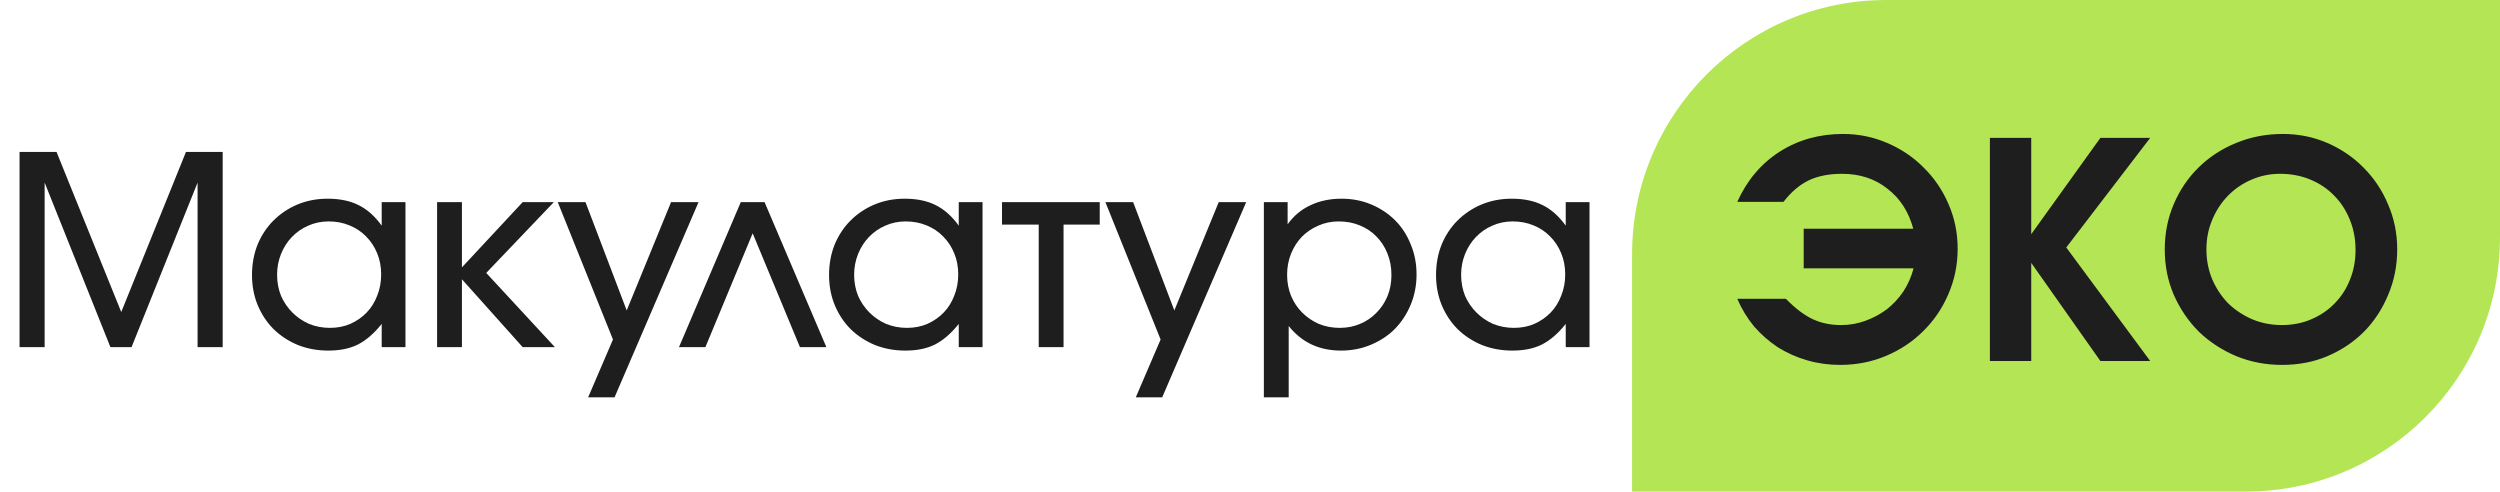 <?xml version="1.0" encoding="UTF-8"?> <svg xmlns="http://www.w3.org/2000/svg" width="178" height="35" viewBox="0 0 178 35" fill="none"> <path d="M116.204 18.104C116.204 8.106 124.309 0 134.308 0H178V16.897C178 26.896 169.894 35.002 159.895 35.002H116.204V18.104Z" fill="#B4E555"></path> <path d="M1.392 10.818H4.025L8.633 22.216L13.241 10.818H15.855V24.717H14.068V13L9.366 24.717H7.862L3.178 13V24.717H1.392V10.818ZM17.942 19.583C17.942 18.805 18.074 18.084 18.337 17.42C18.613 16.755 18.989 16.185 19.466 15.708C19.955 15.219 20.525 14.837 21.177 14.561C21.842 14.285 22.556 14.147 23.321 14.147C24.186 14.147 24.92 14.298 25.522 14.599C26.136 14.899 26.688 15.389 27.177 16.066V14.392H28.869V24.717H27.177V23.062C26.638 23.739 26.073 24.228 25.484 24.529C24.907 24.817 24.205 24.962 23.378 24.962C22.6 24.962 21.879 24.83 21.215 24.567C20.55 24.291 19.974 23.915 19.485 23.438C19.008 22.962 18.632 22.397 18.356 21.745C18.08 21.081 17.942 20.36 17.942 19.583ZM19.729 19.564C19.729 20.103 19.823 20.605 20.011 21.068C20.212 21.52 20.481 21.915 20.82 22.253C21.158 22.592 21.553 22.861 22.005 23.062C22.469 23.25 22.964 23.344 23.491 23.344C24.017 23.344 24.5 23.25 24.939 23.062C25.39 22.861 25.779 22.592 26.105 22.253C26.431 21.915 26.681 21.514 26.857 21.05C27.045 20.586 27.139 20.084 27.139 19.545C27.139 18.993 27.045 18.492 26.857 18.04C26.669 17.576 26.406 17.175 26.067 16.837C25.741 16.498 25.346 16.235 24.882 16.047C24.431 15.859 23.936 15.765 23.396 15.765C22.882 15.765 22.4 15.865 21.948 16.066C21.509 16.254 21.121 16.523 20.782 16.874C20.456 17.213 20.199 17.614 20.011 18.078C19.823 18.542 19.729 19.037 19.729 19.564ZM31.121 14.392H32.889V19.037L37.215 14.392H39.434L34.62 19.432L39.51 24.717H37.215L32.889 19.884V24.717H31.121V14.392ZM43.643 24.172L39.712 14.392H41.687L44.621 22.103L47.78 14.392H49.736L43.756 28.291H41.875L43.643 24.172ZM52.744 14.392H54.437L58.838 24.717H56.957L53.59 16.611L50.224 24.717H48.343L52.744 14.392ZM59.029 19.583C59.029 18.805 59.16 18.084 59.424 17.42C59.7 16.755 60.076 16.185 60.552 15.708C61.041 15.219 61.612 14.837 62.264 14.561C62.928 14.285 63.643 14.147 64.408 14.147C65.273 14.147 66.006 14.298 66.608 14.599C67.222 14.899 67.774 15.389 68.263 16.066V14.392H69.956V24.717H68.263V23.062C67.724 23.739 67.16 24.228 66.57 24.529C65.994 24.817 65.292 24.962 64.464 24.962C63.687 24.962 62.966 24.83 62.301 24.567C61.637 24.291 61.06 23.915 60.571 23.438C60.094 22.962 59.718 22.397 59.442 21.745C59.167 21.081 59.029 20.36 59.029 19.583ZM60.815 19.564C60.815 20.103 60.909 20.605 61.097 21.068C61.298 21.52 61.568 21.915 61.906 22.253C62.245 22.592 62.64 22.861 63.091 23.062C63.555 23.25 64.05 23.344 64.577 23.344C65.103 23.344 65.586 23.25 66.025 23.062C66.477 22.861 66.865 22.592 67.191 22.253C67.517 21.915 67.768 21.514 67.943 21.05C68.132 20.586 68.226 20.084 68.226 19.545C68.226 18.993 68.132 18.492 67.943 18.04C67.755 17.576 67.492 17.175 67.153 16.837C66.828 16.498 66.433 16.235 65.969 16.047C65.517 15.859 65.022 15.765 64.483 15.765C63.969 15.765 63.486 15.865 63.035 16.066C62.596 16.254 62.207 16.523 61.869 16.874C61.543 17.213 61.286 17.614 61.097 18.078C60.909 18.542 60.815 19.037 60.815 19.564ZM73.957 15.99H71.343V14.392H78.301V15.99H75.725V24.717H73.957V15.99ZM82.635 24.172L78.705 14.392H80.679L83.613 22.103L86.773 14.392H88.729L82.748 28.291H80.868L82.635 24.172ZM89.987 14.392H91.679V15.972C92.106 15.37 92.645 14.918 93.297 14.617C93.949 14.304 94.689 14.147 95.516 14.147C96.281 14.147 96.989 14.285 97.641 14.561C98.293 14.837 98.858 15.213 99.334 15.689C99.811 16.166 100.18 16.736 100.444 17.401C100.72 18.053 100.858 18.768 100.858 19.545C100.858 20.31 100.72 21.024 100.444 21.689C100.168 22.354 99.792 22.93 99.315 23.419C98.839 23.896 98.268 24.272 97.604 24.548C96.952 24.824 96.243 24.962 95.479 24.962C93.924 24.962 92.683 24.378 91.755 23.212V28.291H89.987V14.392ZM95.385 23.344C95.911 23.344 96.394 23.25 96.833 23.062C97.284 22.874 97.673 22.611 97.999 22.272C98.337 21.933 98.601 21.539 98.789 21.087C98.977 20.623 99.071 20.122 99.071 19.583C99.071 19.031 98.977 18.523 98.789 18.059C98.601 17.583 98.337 17.175 97.999 16.837C97.673 16.498 97.278 16.235 96.814 16.047C96.362 15.859 95.861 15.765 95.309 15.765C94.795 15.765 94.312 15.865 93.861 16.066C93.422 16.254 93.034 16.517 92.695 16.855C92.369 17.194 92.112 17.595 91.924 18.059C91.736 18.523 91.642 19.025 91.642 19.564C91.642 20.103 91.736 20.605 91.924 21.068C92.112 21.52 92.375 21.915 92.714 22.253C93.052 22.592 93.447 22.861 93.899 23.062C94.363 23.25 94.858 23.344 95.385 23.344ZM102.246 19.583C102.246 18.805 102.377 18.084 102.641 17.42C102.916 16.755 103.293 16.185 103.769 15.708C104.258 15.219 104.829 14.837 105.481 14.561C106.145 14.285 106.86 14.147 107.625 14.147C108.49 14.147 109.223 14.298 109.825 14.599C110.439 14.899 110.991 15.389 111.48 16.066V14.392H113.173V24.717H111.48V23.062C110.941 23.739 110.377 24.228 109.787 24.529C109.211 24.817 108.509 24.962 107.681 24.962C106.904 24.962 106.183 24.83 105.518 24.567C104.854 24.291 104.277 23.915 103.788 23.438C103.311 22.962 102.935 22.397 102.659 21.745C102.384 21.081 102.246 20.36 102.246 19.583ZM104.032 19.564C104.032 20.103 104.126 20.605 104.314 21.068C104.515 21.52 104.785 21.915 105.123 22.253C105.462 22.592 105.857 22.861 106.308 23.062C106.772 23.25 107.267 23.344 107.794 23.344C108.32 23.344 108.803 23.25 109.242 23.062C109.693 22.861 110.082 22.592 110.408 22.253C110.734 21.915 110.985 21.514 111.16 21.05C111.348 20.586 111.443 20.084 111.443 19.545C111.443 18.993 111.348 18.492 111.16 18.04C110.972 17.576 110.709 17.175 110.37 16.837C110.044 16.498 109.65 16.235 109.186 16.047C108.734 15.859 108.239 15.765 107.7 15.765C107.186 15.765 106.703 15.865 106.252 16.066C105.813 16.254 105.424 16.523 105.086 16.874C104.76 17.213 104.503 17.614 104.314 18.078C104.126 18.542 104.032 19.037 104.032 19.564Z" fill="#1E1E1E"></path> <path d="M127.155 21.274C127.814 21.948 128.444 22.428 129.046 22.714C129.648 23.001 130.329 23.144 131.088 23.144C131.69 23.144 132.263 23.044 132.808 22.843C133.367 22.642 133.875 22.37 134.334 22.026C134.792 21.668 135.187 21.245 135.516 20.758C135.846 20.257 136.089 19.705 136.247 19.103H128.423V16.287H136.225C135.896 15.069 135.28 14.117 134.377 13.429C133.488 12.726 132.414 12.375 131.153 12.375C130.221 12.375 129.426 12.533 128.767 12.848C128.122 13.164 127.527 13.672 126.983 14.374H123.694C124.382 12.841 125.385 11.652 126.703 10.806C128.022 9.961 129.526 9.538 131.217 9.538C132.335 9.538 133.388 9.753 134.377 10.183C135.38 10.613 136.247 11.2 136.978 11.945C137.723 12.676 138.31 13.543 138.74 14.546C139.17 15.535 139.385 16.588 139.385 17.706C139.385 18.852 139.163 19.934 138.719 20.952C138.289 21.955 137.694 22.829 136.935 23.574C136.19 24.319 135.308 24.907 134.291 25.337C133.274 25.766 132.184 25.981 131.024 25.981C130.207 25.981 129.426 25.874 128.681 25.659C127.936 25.444 127.241 25.136 126.596 24.735C125.965 24.319 125.399 23.825 124.898 23.252C124.411 22.664 124.009 22.005 123.694 21.274H127.155ZM141.68 9.818H144.624V16.674L149.547 9.818H153.093L147.118 17.62L153.093 25.702H149.547L144.624 18.716V25.702H141.68V9.818ZM154.131 17.77C154.131 16.61 154.345 15.528 154.775 14.525C155.205 13.522 155.793 12.655 156.538 11.924C157.297 11.179 158.186 10.598 159.203 10.183C160.235 9.753 161.345 9.538 162.535 9.538C163.667 9.538 164.727 9.753 165.716 10.183C166.705 10.613 167.564 11.2 168.295 11.945C169.04 12.691 169.621 13.565 170.036 14.568C170.466 15.557 170.681 16.617 170.681 17.749C170.681 18.91 170.466 19.992 170.036 20.995C169.621 21.998 169.048 22.872 168.317 23.617C167.586 24.348 166.719 24.928 165.716 25.358C164.727 25.774 163.653 25.981 162.492 25.981C161.331 25.981 160.242 25.774 159.225 25.358C158.207 24.928 157.319 24.348 156.559 23.617C155.814 22.872 155.22 21.998 154.775 20.995C154.345 19.992 154.131 18.917 154.131 17.77ZM157.097 17.749C157.097 18.509 157.233 19.218 157.505 19.877C157.792 20.536 158.171 21.109 158.644 21.596C159.132 22.069 159.705 22.449 160.364 22.736C161.023 23.008 161.725 23.144 162.47 23.144C163.23 23.144 163.925 23.008 164.555 22.736C165.2 22.463 165.752 22.091 166.21 21.618C166.683 21.145 167.049 20.586 167.307 19.941C167.579 19.282 167.715 18.566 167.715 17.792C167.715 17.018 167.579 16.302 167.307 15.643C167.034 14.969 166.662 14.396 166.189 13.923C165.716 13.436 165.15 13.056 164.491 12.784C163.832 12.511 163.115 12.375 162.341 12.375C161.611 12.375 160.923 12.519 160.278 12.805C159.647 13.078 159.096 13.457 158.623 13.944C158.15 14.432 157.777 15.005 157.505 15.664C157.233 16.309 157.097 17.004 157.097 17.749Z" fill="#1E1E1E"></path> </svg> 